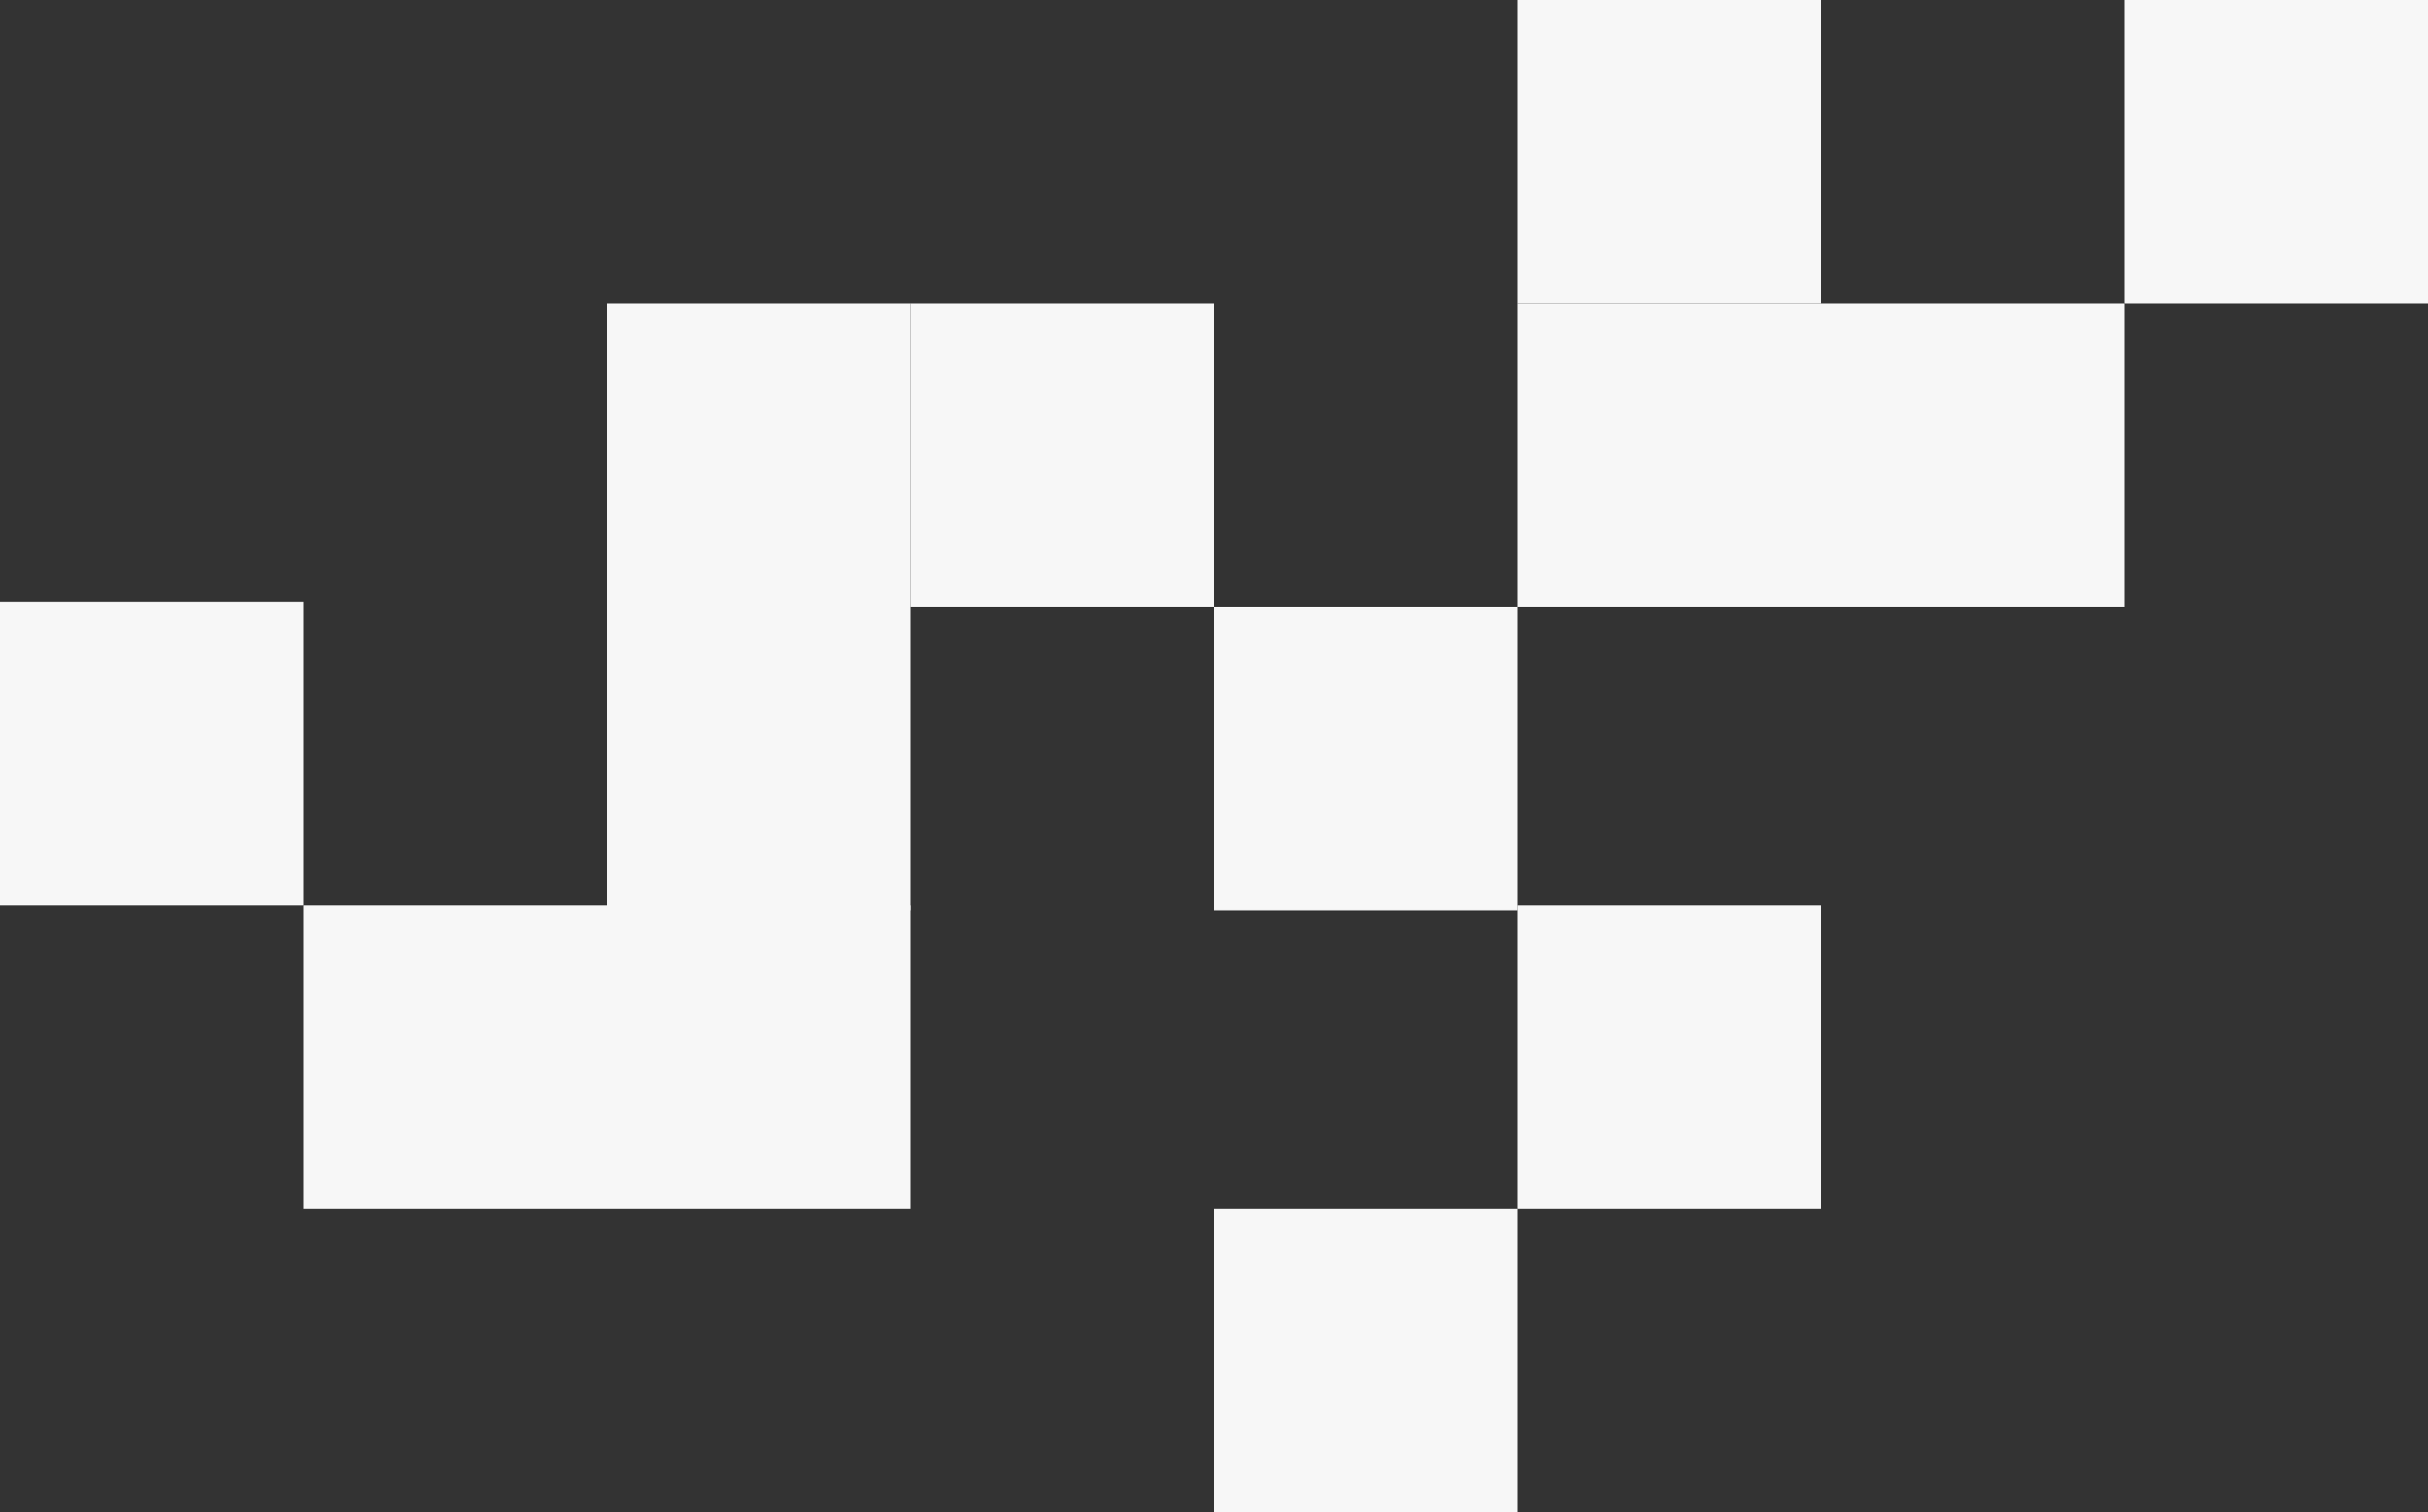 <?xml version="1.0" encoding="UTF-8"?> <svg xmlns="http://www.w3.org/2000/svg" width="480" height="299" viewBox="0 0 480 299" fill="none"><rect x="0" y="0" width="480" height="299" fill="#333333" stroke="none"/><rect x="240" y="120" width="60" height="60" fill="#F7F7F7"></rect><rect x="300" y="179" width="60" height="60" fill="#F7F7F7"></rect><rect x="240" y="239" width="60" height="60" fill="#F7F7F7"></rect><rect x="180" y="60" width="60" height="60" fill="#F7F7F7"></rect><rect x="120" y="60" width="60" height="60" fill="#F7F7F7"></rect><rect x="120" y="120" width="60" height="60" fill="#F7F7F7"></rect><rect x="120" y="179" width="60" height="60" fill="#F7F7F7"></rect><rect x="60" y="179" width="60" height="60" fill="#F7F7F7"></rect><rect y="119" width="60" height="60" fill="#F7F7F7"></rect><rect x="300" y="60" width="60" height="60" fill="#F7F7F7"></rect><rect x="300" width="60" height="60" fill="#F7F7F7"></rect><rect x="360" y="60" width="60" height="60" fill="#F7F7F7"></rect><rect x="420" width="60" height="60" fill="#F7F7F7"></rect></svg> 